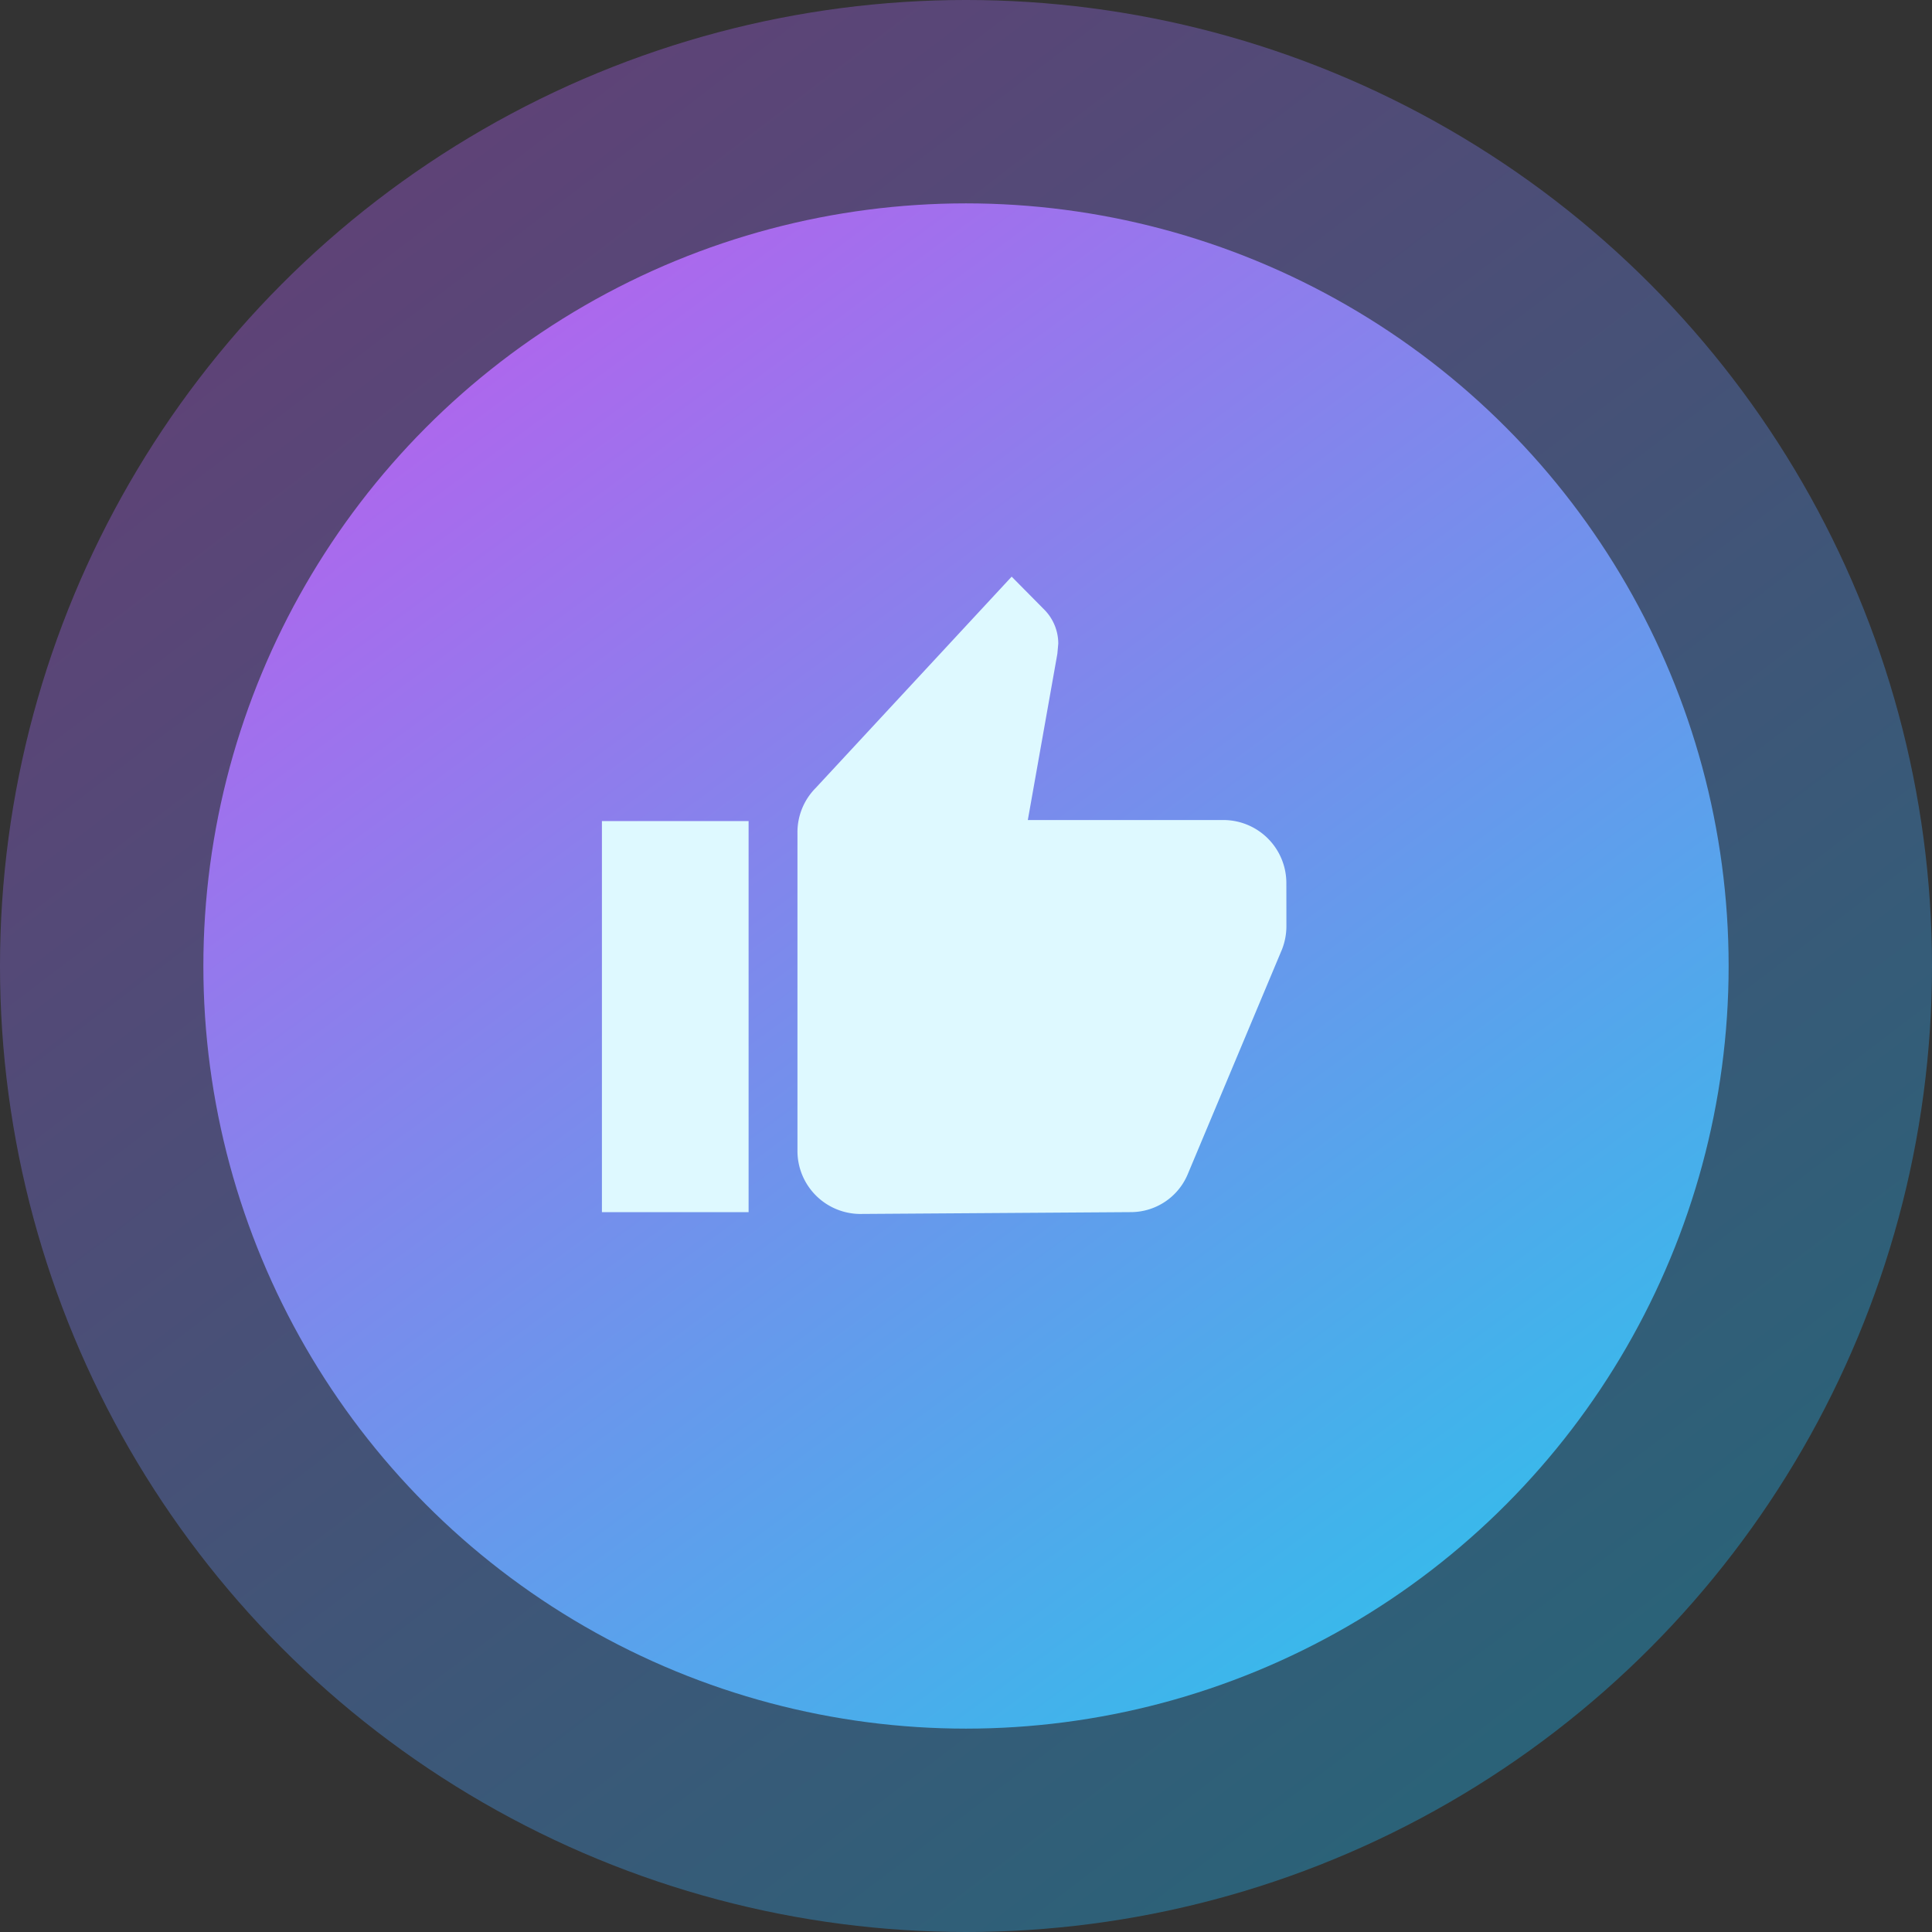 <svg xmlns="http://www.w3.org/2000/svg" xmlns:xlink="http://www.w3.org/1999/xlink" width="38" height="38" viewBox="0 0 38 38">
  <rect x="0" y="0" width="38" height="38" fill="#333333" stroke="none"/>
  <defs>
    <linearGradient id="linear-gradient" x1="0.854" y1="0.92" x2="0.197" y2="0.057" gradientUnits="objectBoundingBox">
      <stop offset="0" stop-color="#18aee0"/>
      <stop offset="1" stop-color="#a558dd"/>
    </linearGradient>
    <linearGradient id="linear-gradient-2" x1="0.818" y1="0.961" x2="0.156" y2="0.062" gradientUnits="objectBoundingBox">
      <stop offset="0" stop-color="#33bdeb"/>
      <stop offset="1" stop-color="#b363ed"/>
    </linearGradient>
  </defs>
  <g id="icon_social-media" data-name="icon/social-media" transform="translate(-136 -3406)">
    <circle id="Ellipse_5852" data-name="Ellipse 5852" cx="19" cy="19" r="19" transform="translate(136 3406)" opacity="0.402" fill="url(#linear-gradient)"/>
    <circle id="Ellipse_5851" data-name="Ellipse 5851" cx="15" cy="15" r="15" transform="translate(140 3410)" fill="url(#linear-gradient-2)"/>
    <g id="icon" transform="translate(146.877 3417.342)">
      <rect id="Rectangle_12033" data-name="Rectangle 12033" width="16" height="16" transform="translate(0.123 -0.342)" fill="none"/>
      <path id="Path_84" data-name="Path 84" d="M13.462,1370.037a1.24,1.24,0,0,0-1.224-1.25H8.377l.581-3.27.018-.2a.95.95,0,0,0-.269-.662L8.059,1364l-3.852,4.154a1.235,1.235,0,0,0-.361.881v6.25a1.24,1.24,0,0,0,1.224,1.25l5.333-.036a1.215,1.215,0,0,0,1.126-.762l1.848-4.407a1.263,1.263,0,0,0,.086-.456ZM0,1376.5H2.885v-7.693H0Z" transform="translate(0.962 -1364)" fill="#def9ff" fill-rule="evenodd"/>
    </g>
  </g>
</svg>
